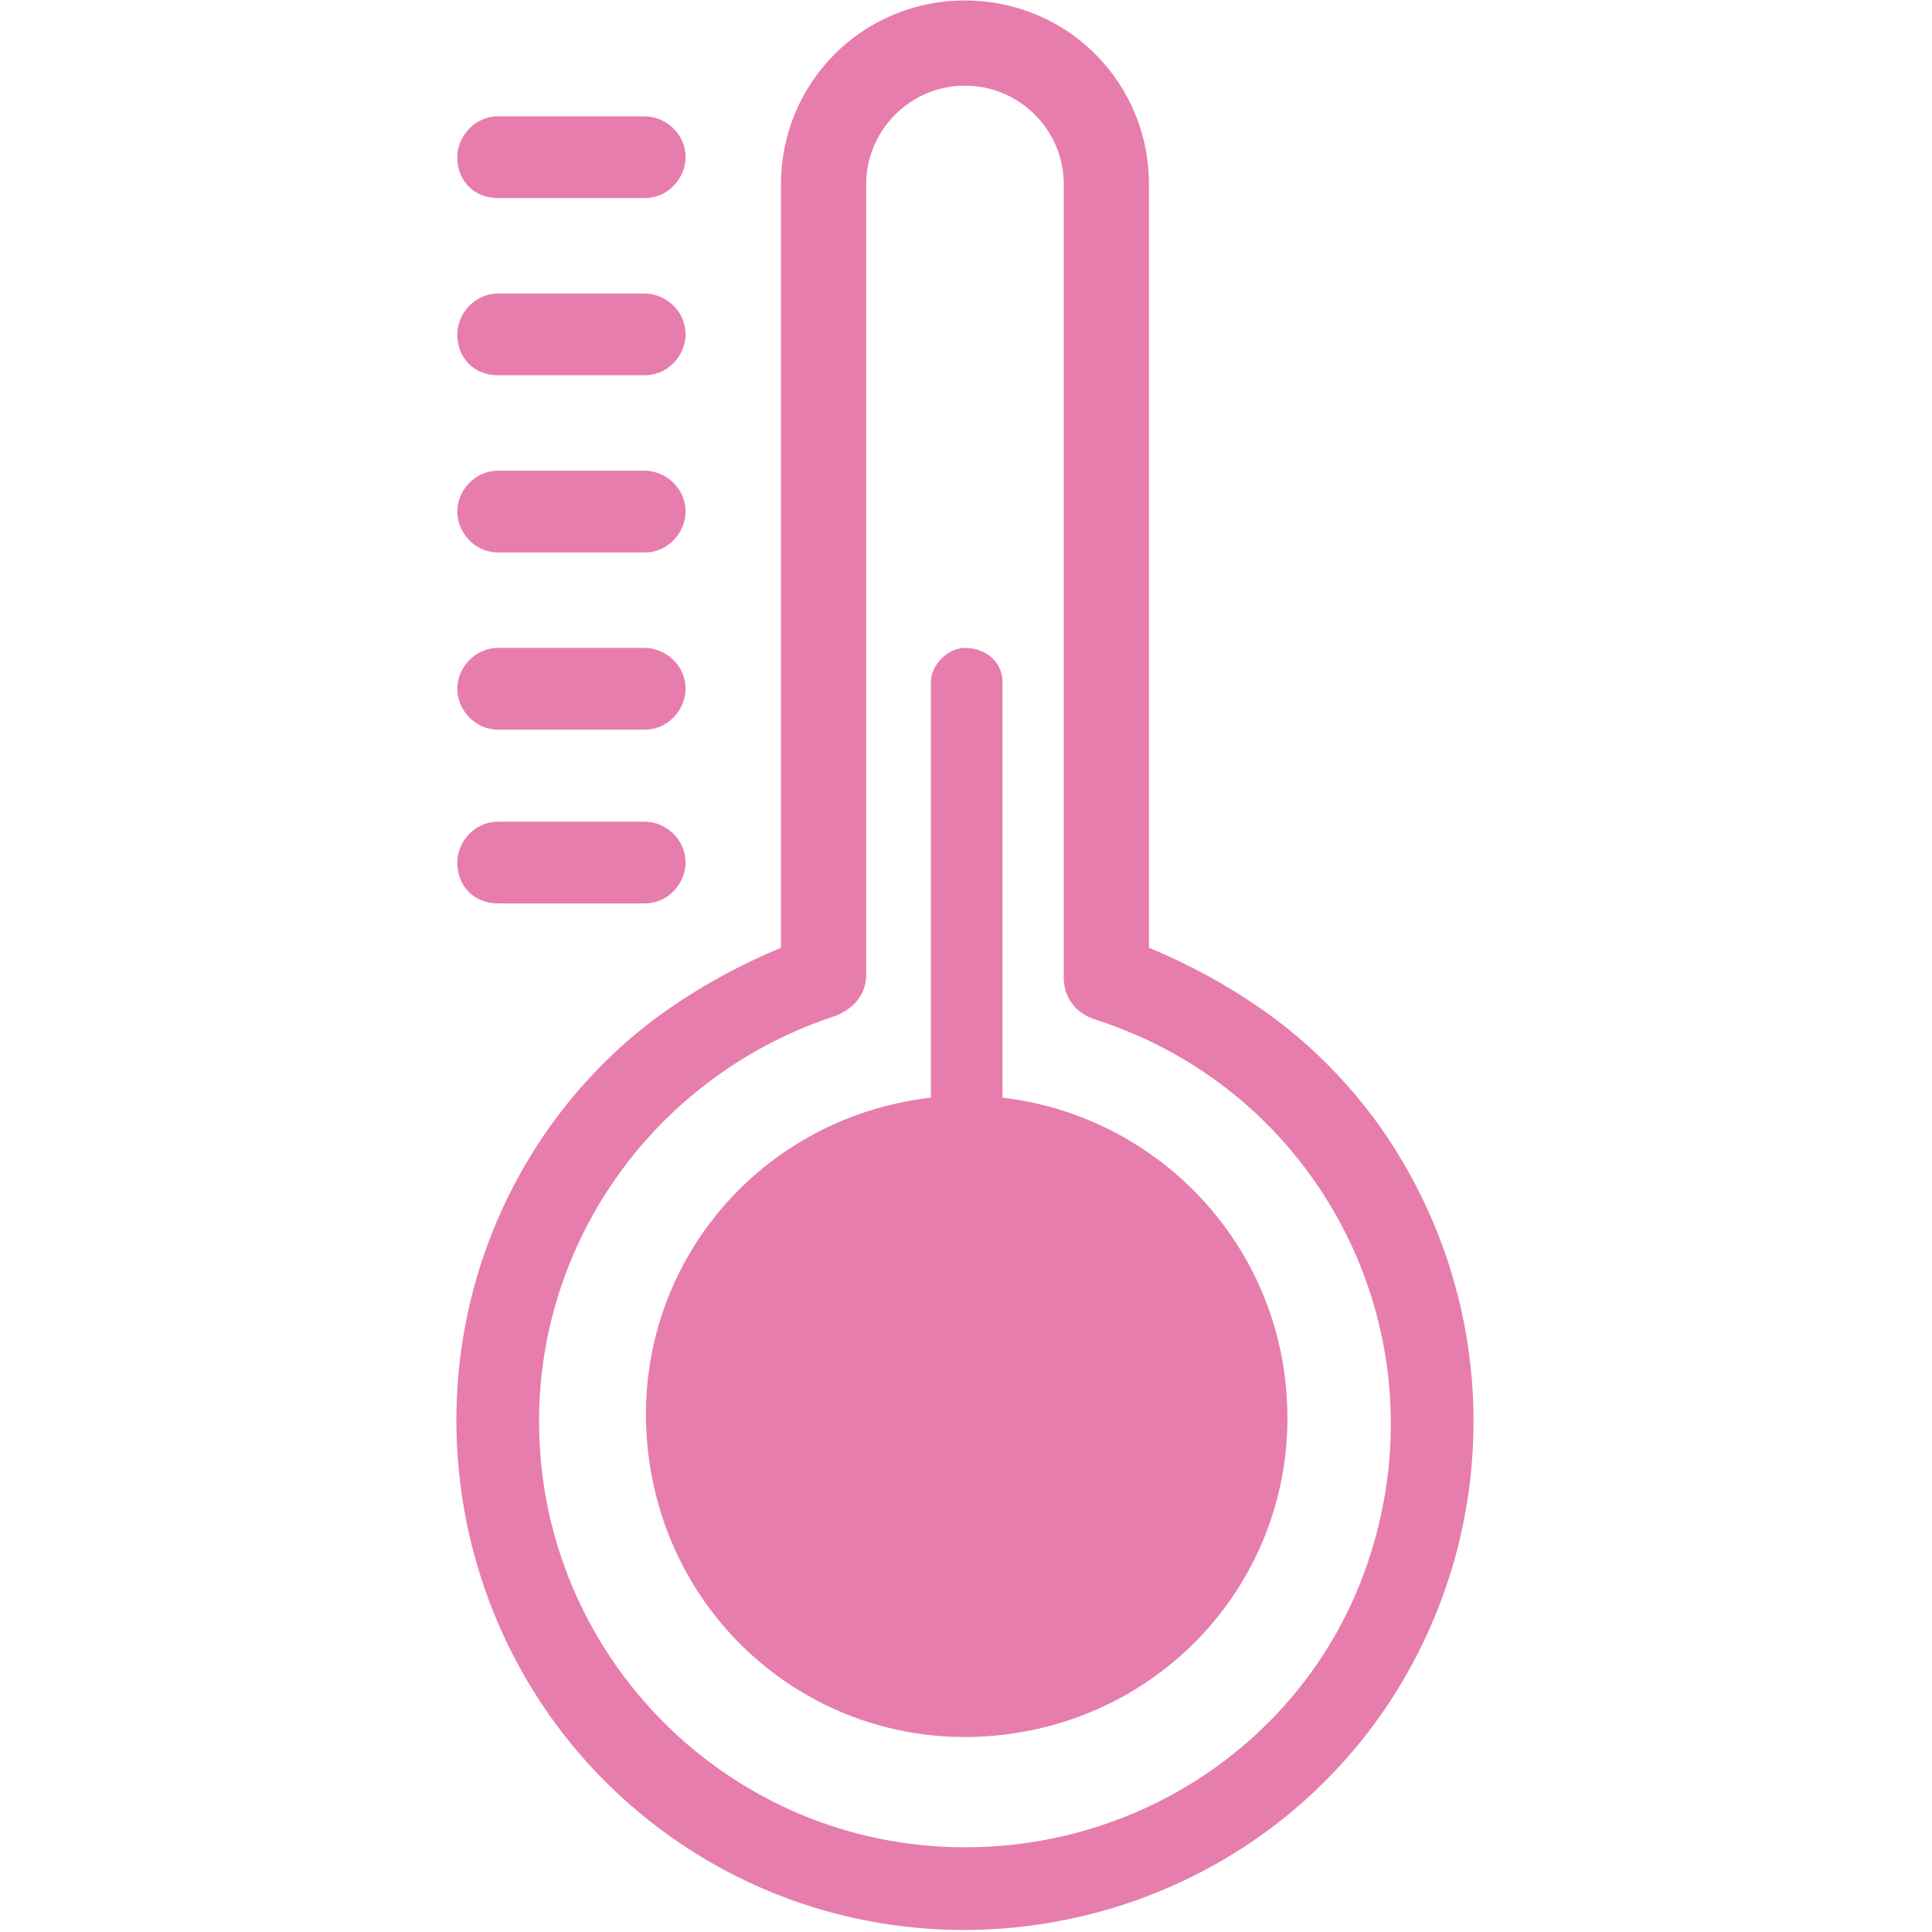 <?xml version="1.0" encoding="utf-8"?>
<!-- Generator: Adobe Illustrator 25.4.1, SVG Export Plug-In . SVG Version: 6.00 Build 0)  -->
<svg version="1.1" id="レイヤー_1" xmlns="http://www.w3.org/2000/svg" xmlns:xlink="http://www.w3.org/1999/xlink" x="0px"
	 y="0px" viewBox="0 0 56.7 56.7" style="enable-background:new 0 0 56.7 56.7;" xml:space="preserve">
<style type="text/css">
	.st0{fill:#E77DAD;}
	.st1{fill:#FFFFFF;}
</style>
<g id="グループ_1593" transform="translate(-282.58 -23.586)">
	<path id="パス_952" class="st0" d="M319.6,53.2c-1-0.7-2.1-1.3-3.3-1.8V29c0-3-2.4-5.4-5.4-5.4c-3,0-5.4,2.4-5.4,5.4c0,0,0,0,0,0
		v22.4c-1.2,0.5-2.3,1.1-3.3,1.8c-1.3,0.9-2.4,2-3.3,3.2c-4.9,6.6-3.5,16,3.1,20.9s16,3.5,20.9-3.1c3.9-5.3,3.9-12.5,0-17.8
		C322,55.2,320.9,54.1,319.6,53.2z M310.9,77.8c-6.9,0-12.5-5.6-12.5-12.5c0-5.4,3.5-10.2,8.7-11.9c0.5-0.2,0.9-0.6,0.9-1.2V29
		c0-1.6,1.3-2.9,2.9-2.9s2.9,1.3,2.9,2.9l0,0v23.3c0,0.5,0.3,1,0.9,1.2c6.6,2.1,10.2,9.1,8.1,15.7C321.2,74.3,316.4,77.8,310.9,77.8
		L310.9,77.8z"/>
	<path id="パス_953" class="st0" d="M297.2,29.4h4.3c0.7,0,1.2-0.6,1.2-1.2c0-0.7-0.6-1.2-1.2-1.2h-4.3c-0.7,0-1.2,0.6-1.2,1.2
		C296,28.9,296.5,29.4,297.2,29.4z"/>
	<path id="パス_954" class="st0" d="M297.2,34.6h4.3c0.7,0,1.2-0.6,1.2-1.2c0-0.7-0.6-1.2-1.2-1.2h-4.3c-0.7,0-1.2,0.6-1.2,1.2
		C296,34.1,296.5,34.6,297.2,34.6z"/>
	<path id="パス_955" class="st0" d="M297.2,39.8h4.3c0.7,0,1.2-0.6,1.2-1.2c0-0.7-0.6-1.2-1.2-1.2h-4.3c-0.7,0-1.2,0.6-1.2,1.2
		C296,39.2,296.5,39.8,297.2,39.8z"/>
	<path id="パス_956" class="st0" d="M297.2,45h4.3c0.7,0,1.2-0.6,1.2-1.2c0-0.7-0.6-1.2-1.2-1.2h-4.3c-0.7,0-1.2,0.6-1.2,1.2
		C296,44.4,296.5,45,297.2,45z"/>
	<path id="パス_957" class="st0" d="M297.2,50.1h4.3c0.7,0,1.2-0.6,1.2-1.2c0-0.7-0.6-1.2-1.2-1.2h-4.3c-0.7,0-1.2,0.6-1.2,1.2
		C296,49.6,296.5,50.1,297.2,50.1z"/>
	<path id="パス_958" class="st0" d="M312,55.8V43.6c0-0.6-0.5-1-1.1-1c-0.5,0-1,0.5-1,1v12.2c-5.2,0.6-8.9,5.2-8.3,10.4
		c0.6,5.2,5.2,8.9,10.4,8.3c5.2-0.6,8.9-5.2,8.3-10.4C319.8,59.7,316.3,56.3,312,55.8z"/>
</g>
</svg>
